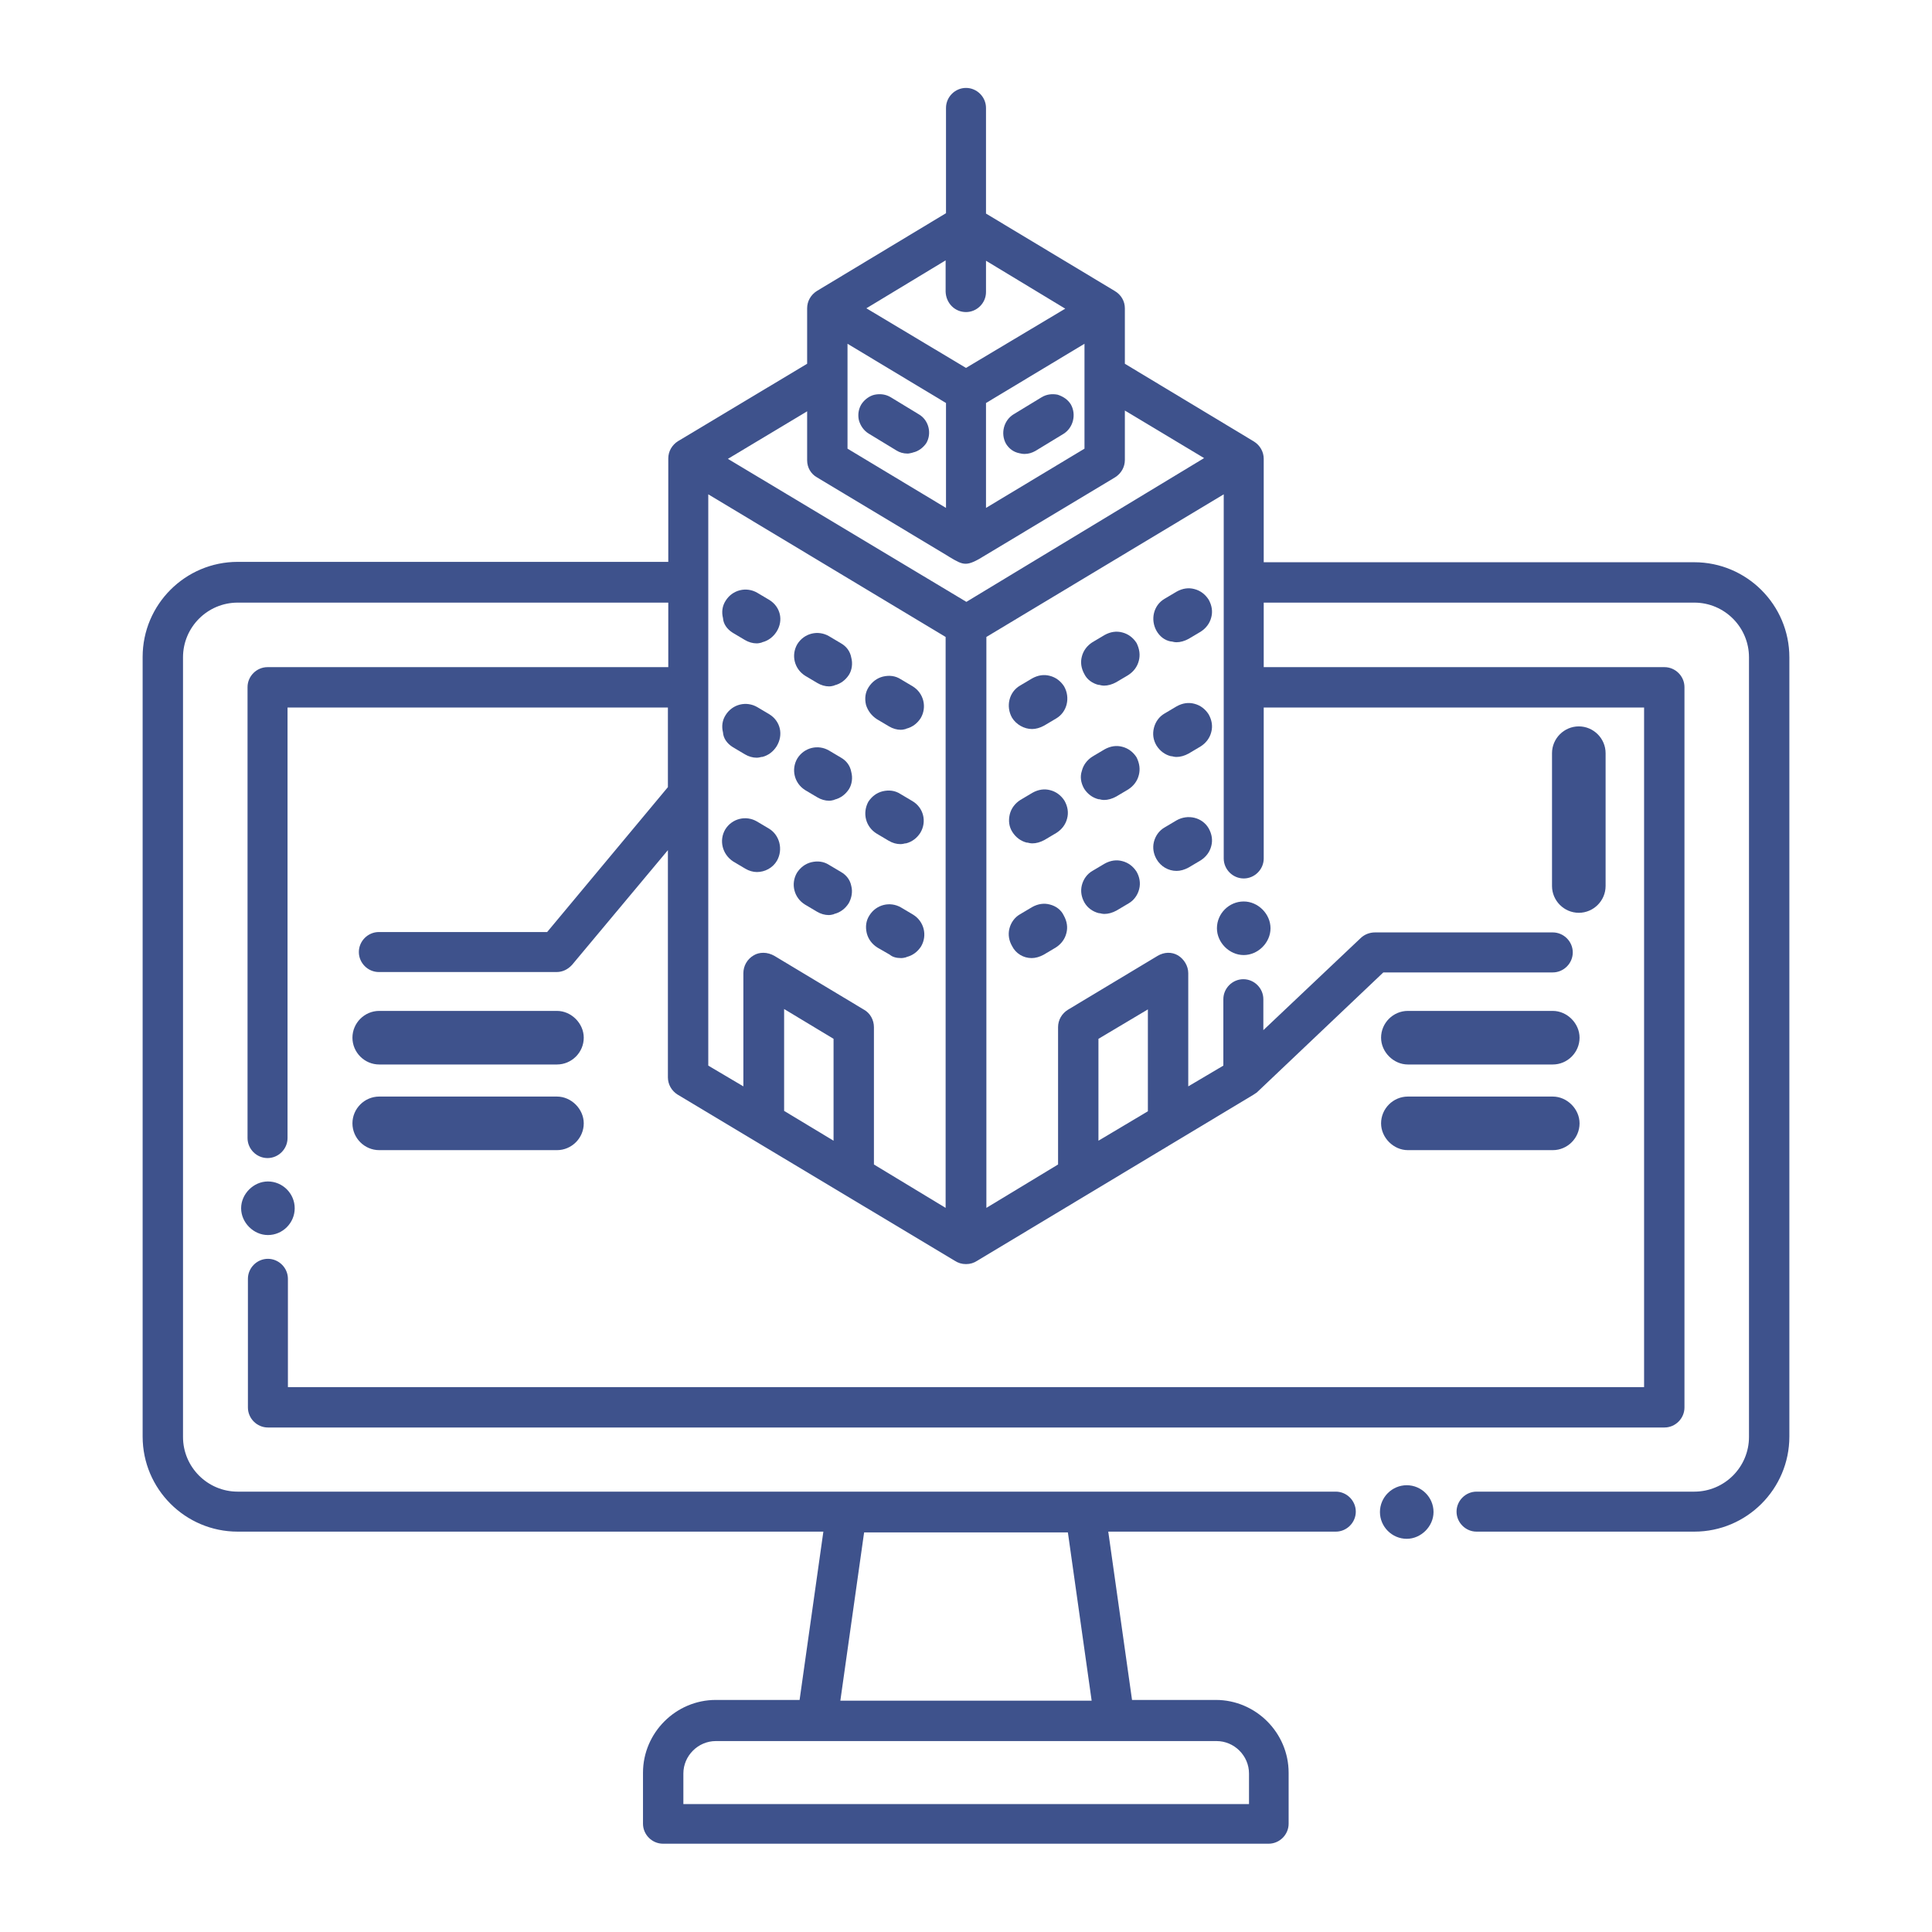 <svg xmlns="http://www.w3.org/2000/svg" xmlns:xlink="http://www.w3.org/1999/xlink" id="Layer_1" x="0px" y="0px" viewBox="0 0 512 512" style="enable-background:new 0 0 512 512;" xml:space="preserve"><style type="text/css">	.st0{fill:#3E528C;}</style><g>	<path class="st0" d="M425.5,234.8v-35.2c0-3.9-3.2-7.1-7.1-7.1s-7.1,3.2-7.1,7.1v35.2c0,3.9,3.2,7.1,7.1,7.1  S425.5,238.7,425.5,234.8z"></path>	<path class="st0" d="M222.9,170.5l-3.2-1.9c-2.9-1.7-6.6-0.8-8.4,2.1c-1.7,2.9-0.8,6.6,2.1,8.4l3.2,1.9c1,0.6,2.1,0.9,3.1,0.9  c0.5,0,0.9-0.1,1.3-0.2l0.2-0.1c1.6-0.4,2.9-1.4,3.8-2.8c0.8-1.3,1-3,0.6-4.5C225.3,172.6,224.3,171.3,222.9,170.5z"></path>	<path class="st0" d="M203.9,159l-3.2-1.9c-2.9-1.7-6.6-0.8-8.4,2.1c-0.9,1.4-1.1,3-0.7,4.6c0.1,1.5,1,2.9,2.6,3.9l3.2,1.9  c1,0.6,2.1,0.9,3.1,0.9c0.5,0,0.9-0.1,1.3-0.2l0.2-0.1c1.6-0.4,2.9-1.4,3.8-2.8C207.7,164.4,206.8,160.8,203.9,159z"></path>	<path class="st0" d="M232.4,190.6l3.2,1.9c1,0.6,2.1,0.9,3.1,0.9c0.5,0,0.9-0.1,1.3-0.2l0.2-0.1c1.6-0.4,2.9-1.4,3.8-2.8  c1.7-2.9,0.8-6.6-2.1-8.4l-3.2-1.9c-1.4-0.9-3-1.1-4.7-0.7c-1.6,0.4-2.9,1.4-3.8,2.8s-1.1,3-0.7,4.7  C230,188.4,231,189.7,232.4,190.6z"></path>	<path class="st0" d="M310.3,170l0.2,0c0.4,0.1,0.8,0.2,1.3,0.2c1,0,2.1-0.3,3.2-0.9l3.2-1.9c1.4-0.9,2.4-2.2,2.8-3.8  c0.4-1.5,0.2-3.1-0.7-4.7c-0.9-1.4-2.2-2.4-3.8-2.8c-1.5-0.4-3.1-0.2-4.7,0.7l-3.2,1.9c-2.9,1.7-3.8,5.5-2.1,8.5  C307.3,168.6,308.6,169.7,310.3,170z"></path>	<path class="st0" d="M291.1,181.5l0.2,0c0.4,0.1,0.8,0.2,1.3,0.2c1,0,2.1-0.3,3.2-0.9l3.2-1.9c1.4-0.9,2.4-2.2,2.8-3.8  c0.4-1.5,0.2-3.1-0.6-4.7l0,0c-0.9-1.4-2.2-2.4-3.8-2.8c-1.5-0.4-3.1-0.2-4.7,0.7l-3.2,1.9c-1.4,0.9-2.4,2.2-2.8,3.8  c-0.4,1.5-0.2,3.1,0.7,4.7C288.1,180.1,289.5,181.1,291.1,181.5z"></path>	<path class="st0" d="M273.5,193.2c1,0,2.1-0.3,3.2-0.9l3.2-1.9c2.9-1.7,3.8-5.5,2.1-8.5c-0.9-1.4-2.2-2.4-3.8-2.8  c-1.5-0.4-3.1-0.2-4.7,0.7l-3.2,1.9c-2.9,1.7-3.8,5.5-2.1,8.5C269.3,192,271.4,193.2,273.5,193.2z"></path>	<path class="st0" d="M203.9,189.3l-3.2-1.9c-2.9-1.7-6.6-0.8-8.4,2.1c-0.9,1.4-1.1,3-0.7,4.6c0.1,1.5,1,2.9,2.6,3.9l3.2,1.9  c1,0.6,2.1,0.9,3.1,0.9c0.5,0,0.9-0.1,1.3-0.2l0.2,0c1.6-0.4,2.9-1.4,3.8-2.8C207.7,194.7,206.8,191.1,203.9,189.3z"></path>	<path class="st0" d="M222.9,200.8l-3.2-1.9c-2.9-1.7-6.6-0.8-8.4,2.1c-1.7,2.9-0.8,6.6,2.1,8.4l3.2,1.9c1,0.6,2.1,0.9,3.1,0.9  c0.5,0,0.9-0.1,1.3-0.2l0.2-0.1c1.6-0.4,2.9-1.4,3.8-2.8c0.8-1.3,1-3,0.6-4.5C225.3,202.9,224.3,201.6,222.9,200.8z"></path>	<path class="st0" d="M232.3,220.9l3.2,1.9c1,0.6,2.1,0.9,3.1,0.9c0.5,0,0.9-0.1,1.3-0.2l0.2,0c1.6-0.4,2.9-1.4,3.8-2.8  c1.8-3,0.8-6.7-2.1-8.4l-3.2-1.9c-1.4-0.9-3-1.1-4.7-0.7c-1.6,0.4-2.9,1.4-3.8,2.8C228.5,215.5,229.4,219.1,232.3,220.9z"></path>	<path class="st0" d="M282.1,212.2c-0.9-1.4-2.2-2.4-3.8-2.8c-1.5-0.4-3.1-0.2-4.7,0.7l-3.2,1.9c-1.4,0.9-2.4,2.2-2.8,3.8  c-0.4,1.7-0.2,3.3,0.7,4.7c0.9,1.4,2.2,2.4,3.8,2.8l0.2,0c0.4,0.1,0.8,0.2,1.3,0.2c1,0,2.1-0.3,3.2-0.9l3.2-1.9  c1.4-0.9,2.4-2.2,2.8-3.8C283.2,215.4,283,213.8,282.1,212.2z"></path>	<path class="st0" d="M287.3,209c0.9,1.4,2.2,2.4,3.8,2.8l0.2,0c0.4,0.1,0.8,0.2,1.3,0.2c1,0,2.1-0.3,3.2-0.9l3.2-1.9  c1.4-0.9,2.4-2.2,2.8-3.8c0.4-1.5,0.2-3.1-0.6-4.7l0,0c-0.9-1.4-2.2-2.4-3.8-2.8c-1.5-0.4-3.1-0.2-4.7,0.7l-3.2,1.9  c-1.4,0.9-2.4,2.2-2.8,3.8C286.2,205.8,286.4,207.4,287.3,209z"></path>	<path class="st0" d="M306.5,197.6L306.5,197.6c0.9,1.4,2.2,2.4,3.8,2.8l0.2,0c0.4,0.1,0.8,0.2,1.3,0.2c1,0,2.1-0.3,3.2-0.9l3.2-1.9  c1.4-0.9,2.4-2.2,2.8-3.8c0.4-1.5,0.2-3.1-0.7-4.7c-0.9-1.4-2.2-2.4-3.8-2.8c-1.5-0.4-3.1-0.2-4.7,0.7l-3.2,1.9  c-1.4,0.8-2.4,2.2-2.8,3.8C305.4,194.5,305.6,196.1,306.5,197.6z"></path>	<path class="st0" d="M222.9,231.1l-3.2-1.9c-1.4-0.9-3-1.1-4.7-0.7c-1.6,0.4-2.9,1.4-3.8,2.8c-1.7,2.9-0.8,6.6,2.1,8.4l3.2,1.9  c1,0.6,2.1,0.9,3.1,0.9c0.5,0,0.9-0.1,1.3-0.2l0.2-0.1c1.6-0.4,2.9-1.4,3.8-2.8c0.8-1.4,1.1-3.1,0.7-4.6  C225.3,233.2,224.3,231.9,222.9,231.1z"></path>	<path class="st0" d="M203.8,219.6l-3.2-1.9c-2.9-1.7-6.6-0.8-8.4,2.1c-1.7,2.9-0.8,6.6,2.1,8.5l3.2,1.9c1,0.6,2.1,0.9,3.1,0.9  c2.1,0,4.2-1.1,5.3-3C207.6,225.1,206.6,221.3,203.8,219.6z"></path>	<path class="st0" d="M235.8,253c0.7,0.6,1.7,0.9,3,0.9c0.5,0,0.9-0.1,1.3-0.2l0.2-0.1c1.6-0.4,2.9-1.4,3.8-2.8  c1.7-2.9,0.8-6.6-2.1-8.4l-3.2-1.9c-2.9-1.7-6.6-0.8-8.4,2.1c-0.9,1.4-1.1,3-0.7,4.7c0.4,1.6,1.4,2.9,2.8,3.8L235.8,253z"></path>	<path class="st0" d="M311.8,230.8c1,0,2.1-0.3,3.2-0.9l3.2-1.9c1.4-0.9,2.4-2.2,2.8-3.8c0.4-1.5,0.2-3.1-0.7-4.7  c-1.7-2.9-5.5-3.8-8.5-2.1l-3.2,1.9c-1.4,0.8-2.4,2.2-2.8,3.8c-0.4,1.6-0.1,3.2,0.7,4.6C307.6,229.6,309.6,230.8,311.8,230.8z"></path>	<path class="st0" d="M278.2,239.7c-1.5-0.4-3.1-0.2-4.7,0.7l-3.2,1.9c-1.4,0.8-2.4,2.2-2.8,3.8c-0.4,1.6-0.1,3.2,0.7,4.6  c1,2,3,3.2,5.2,3.2c1,0,2.1-0.3,3.2-0.9l3.2-1.9c1.4-0.9,2.4-2.2,2.8-3.8c0.4-1.5,0.2-3.1-0.7-4.7  C281.2,241.1,279.8,240.1,278.2,239.7z"></path>	<path class="st0" d="M291.2,242l0.2,0c0.4,0.1,0.8,0.2,1.3,0.2c1,0,2.1-0.3,3.2-0.9l3.2-1.9c1.4-0.8,2.4-2.2,2.8-3.8  c0.4-1.6,0.1-3.2-0.7-4.6c-0.9-1.4-2.2-2.4-3.8-2.8c-1.5-0.4-3.1-0.2-4.7,0.7l-3.2,1.9c-1.4,0.8-2.4,2.2-2.8,3.8  c-0.4,1.6-0.1,3.2,0.7,4.6C288.2,240.6,289.6,241.6,291.2,242z"></path>	<path class="st0" d="M280.3,104.6L280.3,104.6c-1.5-0.3-3-0.1-4.3,0.7l-7.4,4.5c-2.6,1.6-3.5,5.1-2,7.8c0.8,1.3,2,2.2,3.5,2.5  c0.4,0.1,0.9,0.2,1.4,0.2c1.1,0,2-0.3,2.9-0.8l7.4-4.5c2.6-1.6,3.5-5.1,2-7.8C283,105.9,281.8,105.1,280.3,104.6z"></path>	<path class="st0" d="M243.5,109.8l-7.4-4.5c-1.3-0.8-2.8-1-4.3-0.7c-1.4,0.3-2.7,1.3-3.5,2.5c-0.8,1.3-1,2.8-0.7,4.2  c0.4,1.5,1.3,2.8,2.6,3.6l7.4,4.5c0.8,0.5,1.8,0.8,2.9,0.8c0.4,0,0.7-0.1,1.2-0.2l0.3-0.1c1.4-0.3,2.7-1.3,3.5-2.5  C247,114.8,246.1,111.3,243.5,109.8z"></path>	<path class="st0" d="M100.5,282.1h47.1c3.9,0,7.1-3.2,7.1-7.1c0-3.8-3.3-7.1-7.1-7.1h-47.1c-3.9,0-7.1,3.2-7.1,7.1  S96.6,282.1,100.5,282.1z"></path>	<path class="st0" d="M411.5,267.9h-38.4c-3.9,0-7.1,3.2-7.1,7.1c0,3.8,3.3,7.1,7.1,7.1h38.4c3.9,0,7.1-3.2,7.1-7.1  C418.6,271.2,415.3,267.9,411.5,267.9z"></path>	<path class="st0" d="M100.5,304.8h47.1c3.9,0,7.1-3.2,7.1-7.1c0-3.8-3.3-7.1-7.1-7.1h-47.1c-3.9,0-7.1,3.2-7.1,7.1  S96.6,304.8,100.5,304.8z"></path>	<path class="st0" d="M373.1,304.8h38.4c3.9,0,7.1-3.2,7.1-7.1c0-3.8-3.3-7.1-7.1-7.1h-38.4c-3.9,0-7.1,3.2-7.1,7.1  C366,301.5,369.3,304.8,373.1,304.8z"></path>	<path class="st0" d="M329.6,238.9c-3.9,0-7.1,3.2-7.1,7.1c0,3.8,3.3,7.1,7.1,7.1s7.1-3.3,7.1-7.1S333.4,238.9,329.6,238.9z"></path>	<path class="st0" d="M372.8,393.6c-3.9,0-7.1,3.2-7.1,7.1s3.2,7.1,7.1,7.1c3.8,0,7.1-3.3,7.1-7.1  C379.9,396.8,376.7,393.6,372.8,393.6z"></path>	<path class="st0" d="M71,327.3c3.9,0,7.1-3.2,7.1-7.1s-3.2-7.1-7.1-7.1c-3.8,0-7.1,3.3-7.1,7.1S67.2,327.3,71,327.3z"></path>	<path class="st0" d="M449,149H334.9v-27.4c0-1.9-1-3.6-2.6-4.6l-34.2-20.6V81.7c0-1.9-1-3.6-2.7-4.6l-34.1-20.5v-28  c0-2.9-2.4-5.3-5.3-5.3s-5.3,2.4-5.3,5.3v27.9l-34.2,20.6c-1.6,1-2.6,2.7-2.6,4.6v14.7l-34.2,20.5c-1.6,1-2.6,2.7-2.6,4.6v27.4H63  c-13.9,0-25.2,11.3-25.2,25.2v206.6c0,13.9,11.3,25.2,25.2,25.2h155.2l-6.3,44.6h-22.2c-10.6,0-19.3,8.7-19.3,19.3v13.5  c0,2.9,2.4,5.3,5.3,5.3h160.5c2.9,0,5.3-2.4,5.3-5.3v-13.5c0-10.6-8.7-19.3-19.3-19.3H300l-6.3-44.6H354c2.9,0,5.3-2.4,5.3-5.3  s-2.4-5.3-5.3-5.3H63c-8,0-14.5-6.5-14.5-14.5V174.2c0-8,6.5-14.5,14.5-14.5h114.1v17.1H70.9c-2.9,0-5.3,2.4-5.3,5.3v119.5  c0,2.9,2.4,5.3,5.3,5.3c2.9,0,5.3-2.4,5.3-5.3V187.5H177v21.1L145,247h-44.6c-2.9,0-5.3,2.4-5.3,5.3c0,2.9,2.4,5.3,5.3,5.3h47.1  c1.6,0,3-0.7,4.1-1.9l25.4-30.4v60.2c0,1.9,1,3.6,2.6,4.6l73.4,44c0.9,0.6,1.9,0.9,3,0.9c1.1,0,2.1-0.3,3-0.9l73.2-44l0.3-0.2  c0.1-0.1,0.2-0.1,0.3-0.2l0,0c0.2-0.1,0.3-0.2,0.5-0.4l33.3-31.6h44.9c2.9,0,5.3-2.4,5.3-5.3c0-2.9-2.4-5.3-5.3-5.3h-47.1  c-1.4,0-2.7,0.5-3.7,1.4l-25.9,24.5v-8.2c0-2.9-2.4-5.3-5.3-5.3c-2.9,0-5.3,2.4-5.3,5.3v17.6l-9.3,5.5v-30c0-1.9-1.1-3.7-2.7-4.7  c-1.7-1-3.7-0.9-5.4,0.1L283,267.6c-1.6,1-2.6,2.7-2.6,4.6v36.4l-19,11.5V168.8l62.9-37.8v96.5c0,2.9,2.4,5.3,5.3,5.3  c2.9,0,5.3-2.4,5.3-5.3v-40h100.8v180.1H76.3v-28.7c0-2.9-2.4-5.3-5.3-5.3c-2.9,0-5.3,2.4-5.3,5.3V373c0,2.9,2.4,5.3,5.3,5.3h370.1  c2.9,0,5.3-2.4,5.3-5.3V182.1c0-2.9-2.4-5.3-5.3-5.3H334.9v-17.1H449c8,0,14.5,6.5,14.5,14.5v206.6c0,8-6.5,14.5-14.5,14.5h-57.7  c-2.9,0-5.3,2.4-5.3,5.3s2.4,5.3,5.3,5.3H449c13.9,0,25.2-11.3,25.2-25.2V174.2C474.2,160.3,462.9,149,449,149z M220.9,275.3v27  l-13.1-7.9v-27L220.9,275.3z M229,267.6l-23.8-14.3c-0.9-0.5-1.9-0.8-2.9-0.8c-0.9,0-1.8,0.2-2.6,0.7c-1.7,1-2.7,2.8-2.7,4.7v30  l-9.3-5.5V131l62.9,37.8v151.3l-19-11.5l0-36.4C231.6,270.3,230.6,268.5,229,267.6z M224.6,118.9V91.1l26.1,15.7v27.8L224.6,118.9z   M216.5,126.5l34.3,20.6l0.8,0.5c2,1.2,3.1,1.8,4.3,1.8c1.2,0,2.6-0.6,5.3-2.3l34.3-20.6c1.6-1,2.6-2.7,2.6-4.6v-13.1l21,12.6  l-63,38.1l-63.2-37.9l21-12.6l0,13C213.9,123.9,214.9,125.6,216.5,126.5z M256,82.7c2.9,0,5.3-2.4,5.3-5.3v-8.3l21,12.7L256,97.5  l-26.4-15.8l21-12.7l0,8.3C250.7,80.3,253,82.7,256,82.7z M261.3,134.6v-27.8l26.1-15.7v27.8L261.3,134.6z M222.7,450.7l6.3-44.6  h54l6.3,44.6H222.7z M189.7,461.4h132.7c4.7,0,8.6,3.9,8.6,8.6v8.1H181.1V470C181.1,465.3,185,461.4,189.7,461.4z M291.1,302.3v-27  l13.1-7.8v27L291.1,302.3z"></path></g></svg>